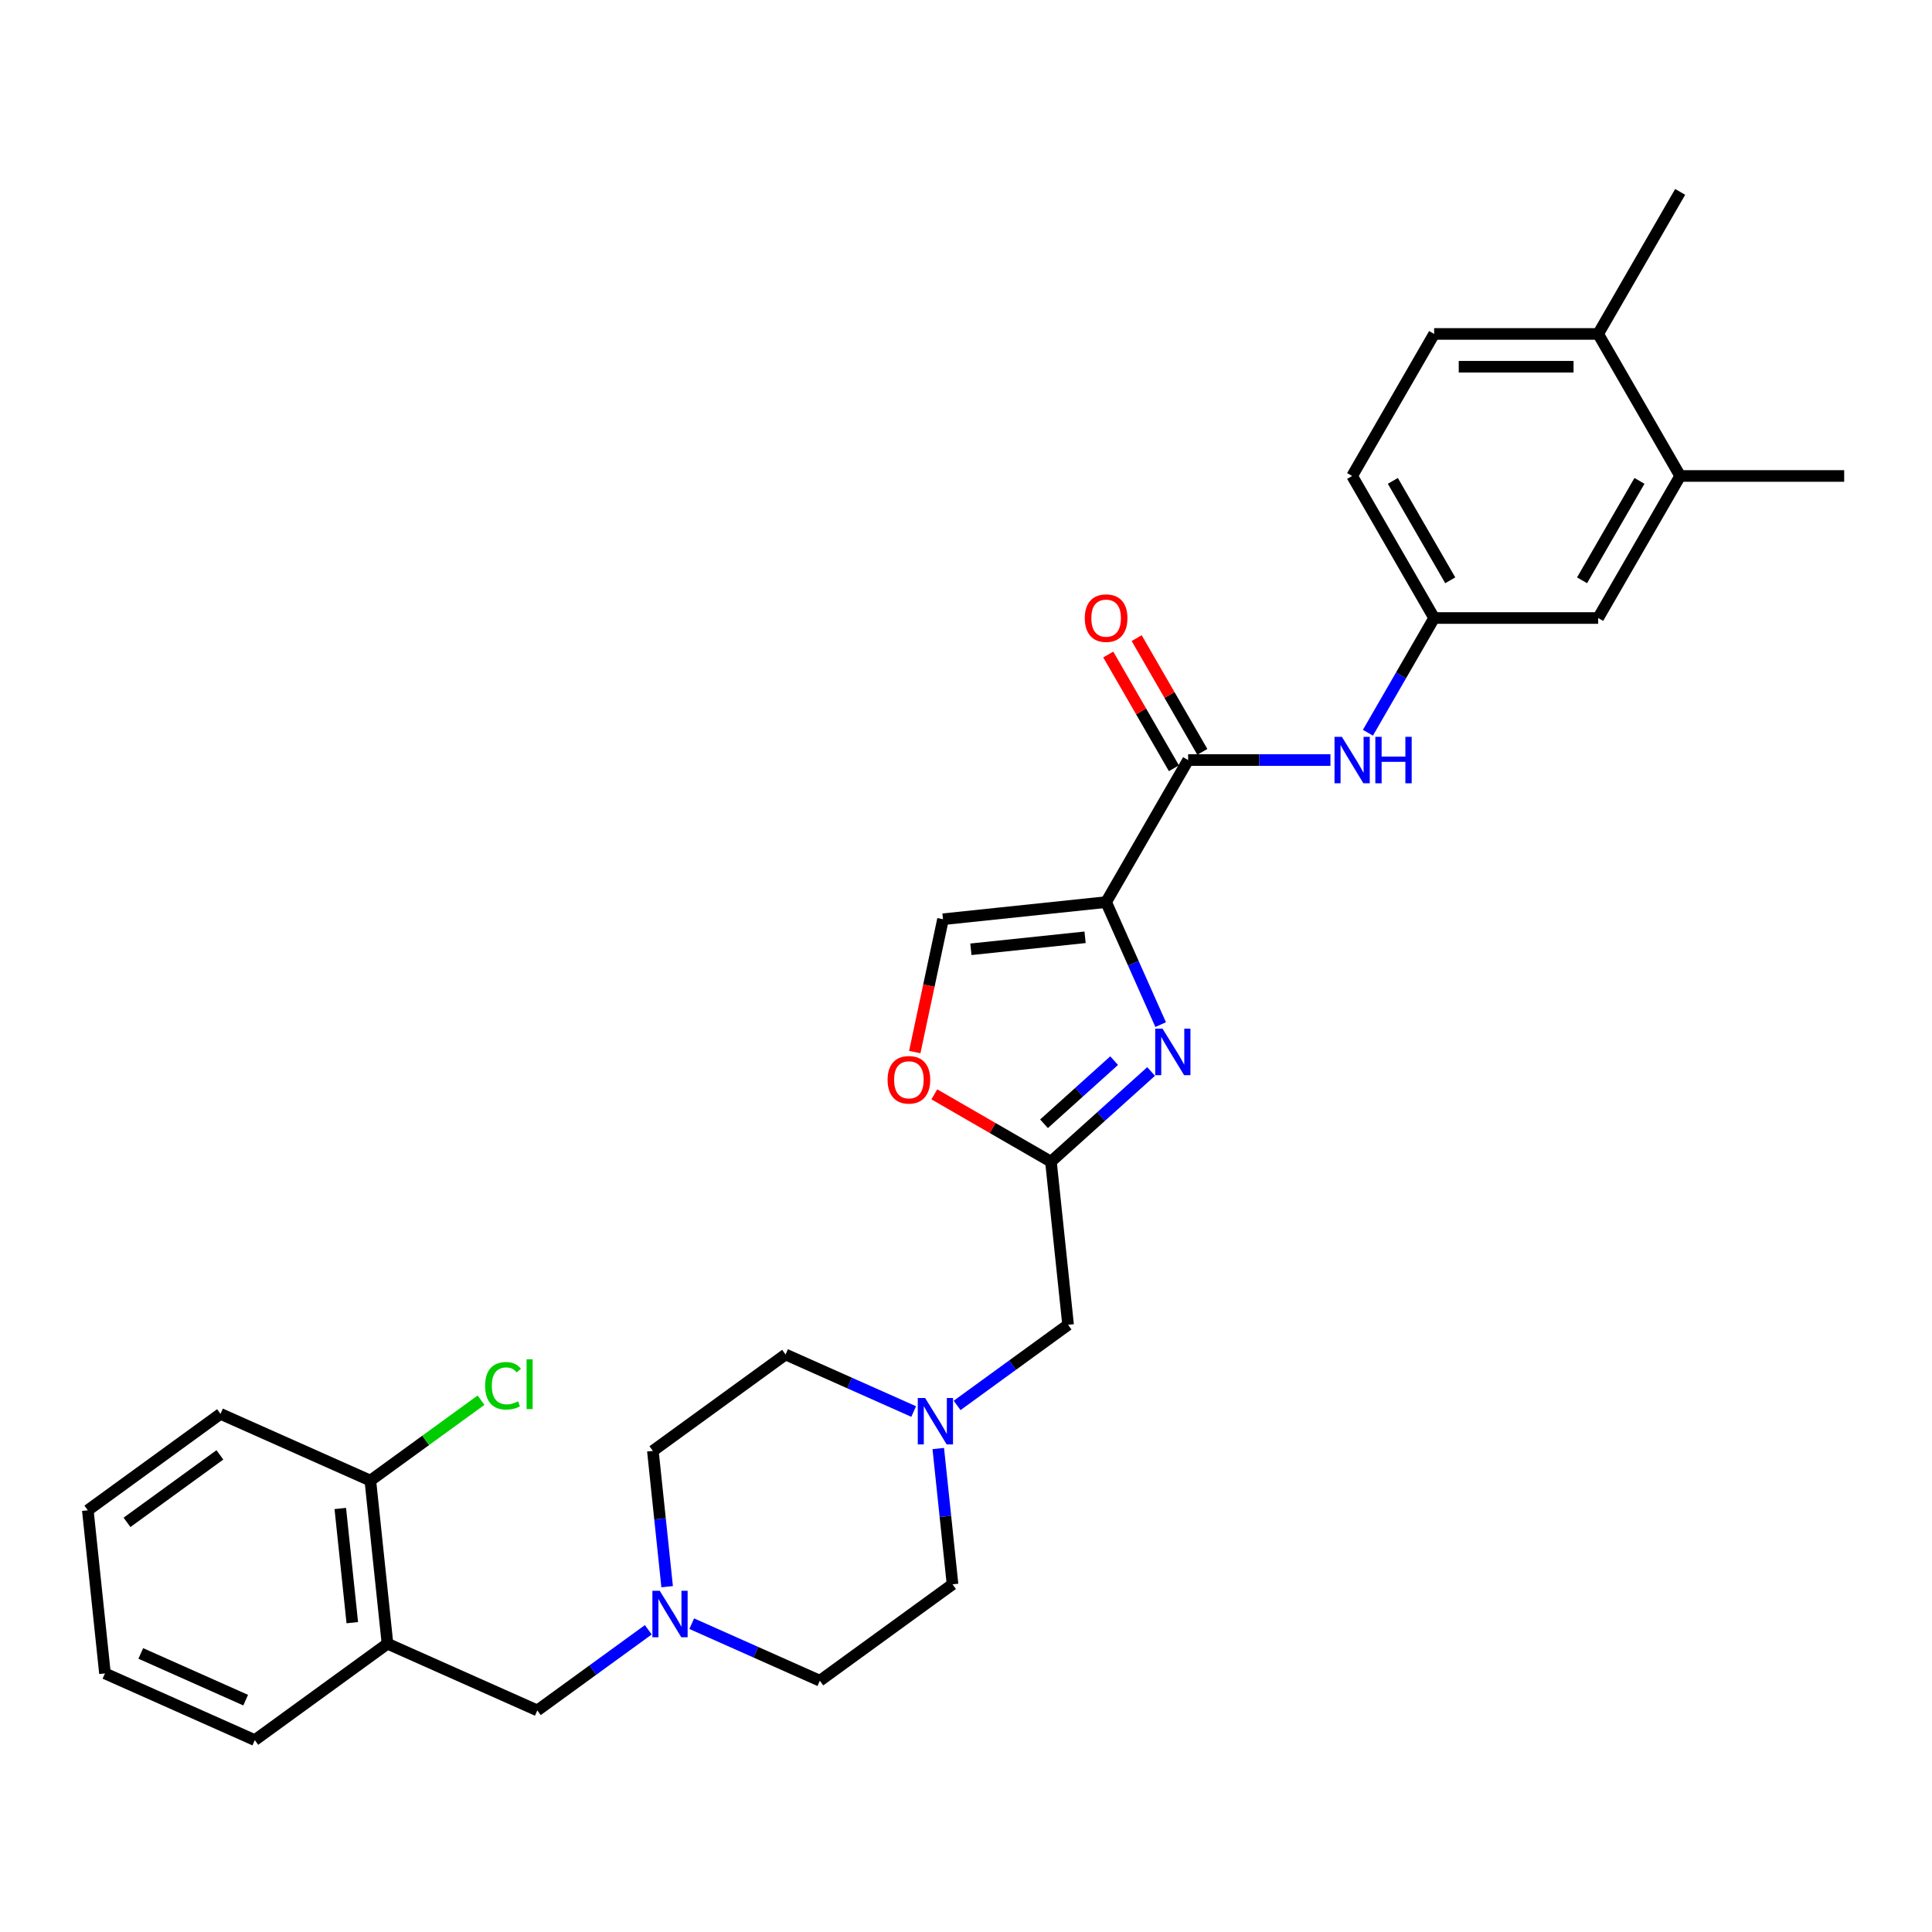<?xml version='1.0' encoding='iso-8859-1'?>
<svg version='1.1' baseProfile='full'
              xmlns='http://www.w3.org/2000/svg'
                      xmlns:rdkit='http://www.rdkit.org/xml'
                      xmlns:xlink='http://www.w3.org/1999/xlink'
                  xml:space='preserve'
width='1000px' height='1000px' viewBox='0 0 1000 1000'>
<!-- END OF HEADER -->
<rect style='opacity:1.0;fill:#FFFFFF;stroke:none' width='1000' height='1000' x='0' y='0'> </rect>
<path class='bond-0' d='M 572.524,466.923 L 586.64,498.628' style='fill:none;fill-rule:evenodd;stroke:#000000;stroke-width:6px;stroke-linecap:butt;stroke-linejoin:miter;stroke-opacity:1' />
<path class='bond-0' d='M 586.64,498.628 L 600.756,530.334' style='fill:none;fill-rule:evenodd;stroke:#0000FF;stroke-width:6px;stroke-linecap:butt;stroke-linejoin:miter;stroke-opacity:1' />
<path class='bond-1' d='M 572.524,466.923 L 614.971,393.403' style='fill:none;fill-rule:evenodd;stroke:#000000;stroke-width:6px;stroke-linecap:butt;stroke-linejoin:miter;stroke-opacity:1' />
<path class='bond-3' d='M 572.524,466.923 L 488.095,475.797' style='fill:none;fill-rule:evenodd;stroke:#000000;stroke-width:6px;stroke-linecap:butt;stroke-linejoin:miter;stroke-opacity:1' />
<path class='bond-3' d='M 561.634,485.14 L 502.534,491.351' style='fill:none;fill-rule:evenodd;stroke:#000000;stroke-width:6px;stroke-linecap:butt;stroke-linejoin:miter;stroke-opacity:1' />
<path class='bond-2' d='M 595.813,554.598 L 569.889,577.94' style='fill:none;fill-rule:evenodd;stroke:#0000FF;stroke-width:6px;stroke-linecap:butt;stroke-linejoin:miter;stroke-opacity:1' />
<path class='bond-2' d='M 569.889,577.94 L 543.965,601.282' style='fill:none;fill-rule:evenodd;stroke:#000000;stroke-width:6px;stroke-linecap:butt;stroke-linejoin:miter;stroke-opacity:1' />
<path class='bond-2' d='M 576.675,548.983 L 558.528,565.322' style='fill:none;fill-rule:evenodd;stroke:#0000FF;stroke-width:6px;stroke-linecap:butt;stroke-linejoin:miter;stroke-opacity:1' />
<path class='bond-2' d='M 558.528,565.322 L 540.381,581.662' style='fill:none;fill-rule:evenodd;stroke:#000000;stroke-width:6px;stroke-linecap:butt;stroke-linejoin:miter;stroke-opacity:1' />
<path class='bond-5' d='M 614.971,393.403 L 651.798,393.403' style='fill:none;fill-rule:evenodd;stroke:#000000;stroke-width:6px;stroke-linecap:butt;stroke-linejoin:miter;stroke-opacity:1' />
<path class='bond-5' d='M 651.798,393.403 L 688.625,393.403' style='fill:none;fill-rule:evenodd;stroke:#0000FF;stroke-width:6px;stroke-linecap:butt;stroke-linejoin:miter;stroke-opacity:1' />
<path class='bond-13' d='M 622.323,389.158 L 605.329,359.724' style='fill:none;fill-rule:evenodd;stroke:#000000;stroke-width:6px;stroke-linecap:butt;stroke-linejoin:miter;stroke-opacity:1' />
<path class='bond-13' d='M 605.329,359.724 L 588.336,330.291' style='fill:none;fill-rule:evenodd;stroke:#FF0000;stroke-width:6px;stroke-linecap:butt;stroke-linejoin:miter;stroke-opacity:1' />
<path class='bond-13' d='M 607.619,397.647 L 590.625,368.214' style='fill:none;fill-rule:evenodd;stroke:#000000;stroke-width:6px;stroke-linecap:butt;stroke-linejoin:miter;stroke-opacity:1' />
<path class='bond-13' d='M 590.625,368.214 L 573.632,338.78' style='fill:none;fill-rule:evenodd;stroke:#FF0000;stroke-width:6px;stroke-linecap:butt;stroke-linejoin:miter;stroke-opacity:1' />
<path class='bond-12' d='M 543.965,601.282 L 552.839,685.711' style='fill:none;fill-rule:evenodd;stroke:#000000;stroke-width:6px;stroke-linecap:butt;stroke-linejoin:miter;stroke-opacity:1' />
<path class='bond-30' d='M 543.965,601.282 L 513.784,583.857' style='fill:none;fill-rule:evenodd;stroke:#000000;stroke-width:6px;stroke-linecap:butt;stroke-linejoin:miter;stroke-opacity:1' />
<path class='bond-30' d='M 513.784,583.857 L 483.604,566.432' style='fill:none;fill-rule:evenodd;stroke:#FF0000;stroke-width:6px;stroke-linecap:butt;stroke-linejoin:miter;stroke-opacity:1' />
<path class='bond-4' d='M 488.095,475.797 L 480.788,510.176' style='fill:none;fill-rule:evenodd;stroke:#000000;stroke-width:6px;stroke-linecap:butt;stroke-linejoin:miter;stroke-opacity:1' />
<path class='bond-4' d='M 480.788,510.176 L 473.48,544.556' style='fill:none;fill-rule:evenodd;stroke:#FF0000;stroke-width:6px;stroke-linecap:butt;stroke-linejoin:miter;stroke-opacity:1' />
<path class='bond-11' d='M 708.03,379.26 L 725.171,349.571' style='fill:none;fill-rule:evenodd;stroke:#0000FF;stroke-width:6px;stroke-linecap:butt;stroke-linejoin:miter;stroke-opacity:1' />
<path class='bond-11' d='M 725.171,349.571 L 742.311,319.883' style='fill:none;fill-rule:evenodd;stroke:#000000;stroke-width:6px;stroke-linecap:butt;stroke-linejoin:miter;stroke-opacity:1' />
<path class='bond-6' d='M 358.038,840.413 L 391.195,855.175' style='fill:none;fill-rule:evenodd;stroke:#0000FF;stroke-width:6px;stroke-linecap:butt;stroke-linejoin:miter;stroke-opacity:1' />
<path class='bond-6' d='M 391.195,855.175 L 424.352,869.938' style='fill:none;fill-rule:evenodd;stroke:#000000;stroke-width:6px;stroke-linecap:butt;stroke-linejoin:miter;stroke-opacity:1' />
<path class='bond-9' d='M 335.558,843.575 L 306.837,864.441' style='fill:none;fill-rule:evenodd;stroke:#0000FF;stroke-width:6px;stroke-linecap:butt;stroke-linejoin:miter;stroke-opacity:1' />
<path class='bond-9' d='M 306.837,864.441 L 278.117,885.308' style='fill:none;fill-rule:evenodd;stroke:#000000;stroke-width:6px;stroke-linecap:butt;stroke-linejoin:miter;stroke-opacity:1' />
<path class='bond-32' d='M 345.311,821.265 L 341.617,786.122' style='fill:none;fill-rule:evenodd;stroke:#0000FF;stroke-width:6px;stroke-linecap:butt;stroke-linejoin:miter;stroke-opacity:1' />
<path class='bond-32' d='M 341.617,786.122 L 337.924,750.98' style='fill:none;fill-rule:evenodd;stroke:#000000;stroke-width:6px;stroke-linecap:butt;stroke-linejoin:miter;stroke-opacity:1' />
<path class='bond-7' d='M 200.563,850.778 L 278.117,885.308' style='fill:none;fill-rule:evenodd;stroke:#000000;stroke-width:6px;stroke-linecap:butt;stroke-linejoin:miter;stroke-opacity:1' />
<path class='bond-15' d='M 200.563,850.778 L 191.689,766.35' style='fill:none;fill-rule:evenodd;stroke:#000000;stroke-width:6px;stroke-linecap:butt;stroke-linejoin:miter;stroke-opacity:1' />
<path class='bond-15' d='M 182.346,839.889 L 176.135,780.789' style='fill:none;fill-rule:evenodd;stroke:#000000;stroke-width:6px;stroke-linecap:butt;stroke-linejoin:miter;stroke-opacity:1' />
<path class='bond-24' d='M 200.563,850.778 L 131.883,900.677' style='fill:none;fill-rule:evenodd;stroke:#000000;stroke-width:6px;stroke-linecap:butt;stroke-linejoin:miter;stroke-opacity:1' />
<path class='bond-8' d='M 495.398,727.444 L 524.119,706.577' style='fill:none;fill-rule:evenodd;stroke:#0000FF;stroke-width:6px;stroke-linecap:butt;stroke-linejoin:miter;stroke-opacity:1' />
<path class='bond-8' d='M 524.119,706.577 L 552.839,685.711' style='fill:none;fill-rule:evenodd;stroke:#000000;stroke-width:6px;stroke-linecap:butt;stroke-linejoin:miter;stroke-opacity:1' />
<path class='bond-20' d='M 472.919,730.606 L 439.761,715.843' style='fill:none;fill-rule:evenodd;stroke:#0000FF;stroke-width:6px;stroke-linecap:butt;stroke-linejoin:miter;stroke-opacity:1' />
<path class='bond-20' d='M 439.761,715.843 L 406.604,701.081' style='fill:none;fill-rule:evenodd;stroke:#000000;stroke-width:6px;stroke-linecap:butt;stroke-linejoin:miter;stroke-opacity:1' />
<path class='bond-21' d='M 485.645,749.753 L 489.339,784.896' style='fill:none;fill-rule:evenodd;stroke:#0000FF;stroke-width:6px;stroke-linecap:butt;stroke-linejoin:miter;stroke-opacity:1' />
<path class='bond-21' d='M 489.339,784.896 L 493.032,820.038' style='fill:none;fill-rule:evenodd;stroke:#000000;stroke-width:6px;stroke-linecap:butt;stroke-linejoin:miter;stroke-opacity:1' />
<path class='bond-10' d='M 869.652,246.363 L 827.205,319.883' style='fill:none;fill-rule:evenodd;stroke:#000000;stroke-width:6px;stroke-linecap:butt;stroke-linejoin:miter;stroke-opacity:1' />
<path class='bond-10' d='M 848.581,248.901 L 818.868,300.365' style='fill:none;fill-rule:evenodd;stroke:#000000;stroke-width:6px;stroke-linecap:butt;stroke-linejoin:miter;stroke-opacity:1' />
<path class='bond-16' d='M 869.652,246.363 L 827.205,172.843' style='fill:none;fill-rule:evenodd;stroke:#000000;stroke-width:6px;stroke-linecap:butt;stroke-linejoin:miter;stroke-opacity:1' />
<path class='bond-25' d='M 869.652,246.363 L 954.545,246.363' style='fill:none;fill-rule:evenodd;stroke:#000000;stroke-width:6px;stroke-linecap:butt;stroke-linejoin:miter;stroke-opacity:1' />
<path class='bond-14' d='M 742.311,319.883 L 827.205,319.883' style='fill:none;fill-rule:evenodd;stroke:#000000;stroke-width:6px;stroke-linecap:butt;stroke-linejoin:miter;stroke-opacity:1' />
<path class='bond-22' d='M 742.311,319.883 L 699.864,246.363' style='fill:none;fill-rule:evenodd;stroke:#000000;stroke-width:6px;stroke-linecap:butt;stroke-linejoin:miter;stroke-opacity:1' />
<path class='bond-22' d='M 750.648,300.365 L 720.936,248.901' style='fill:none;fill-rule:evenodd;stroke:#000000;stroke-width:6px;stroke-linecap:butt;stroke-linejoin:miter;stroke-opacity:1' />
<path class='bond-23' d='M 191.689,766.35 L 220.333,745.539' style='fill:none;fill-rule:evenodd;stroke:#000000;stroke-width:6px;stroke-linecap:butt;stroke-linejoin:miter;stroke-opacity:1' />
<path class='bond-23' d='M 220.333,745.539 L 248.977,724.728' style='fill:none;fill-rule:evenodd;stroke:#00CC00;stroke-width:6px;stroke-linecap:butt;stroke-linejoin:miter;stroke-opacity:1' />
<path class='bond-27' d='M 191.689,766.35 L 114.135,731.82' style='fill:none;fill-rule:evenodd;stroke:#000000;stroke-width:6px;stroke-linecap:butt;stroke-linejoin:miter;stroke-opacity:1' />
<path class='bond-26' d='M 827.205,172.843 L 869.652,99.323' style='fill:none;fill-rule:evenodd;stroke:#000000;stroke-width:6px;stroke-linecap:butt;stroke-linejoin:miter;stroke-opacity:1' />
<path class='bond-31' d='M 827.205,172.843 L 742.311,172.843' style='fill:none;fill-rule:evenodd;stroke:#000000;stroke-width:6px;stroke-linecap:butt;stroke-linejoin:miter;stroke-opacity:1' />
<path class='bond-31' d='M 814.471,189.821 L 755.045,189.821' style='fill:none;fill-rule:evenodd;stroke:#000000;stroke-width:6px;stroke-linecap:butt;stroke-linejoin:miter;stroke-opacity:1' />
<path class='bond-17' d='M 742.311,172.843 L 699.864,246.363' style='fill:none;fill-rule:evenodd;stroke:#000000;stroke-width:6px;stroke-linecap:butt;stroke-linejoin:miter;stroke-opacity:1' />
<path class='bond-18' d='M 337.924,750.98 L 406.604,701.081' style='fill:none;fill-rule:evenodd;stroke:#000000;stroke-width:6px;stroke-linecap:butt;stroke-linejoin:miter;stroke-opacity:1' />
<path class='bond-19' d='M 424.352,869.938 L 493.032,820.038' style='fill:none;fill-rule:evenodd;stroke:#000000;stroke-width:6px;stroke-linecap:butt;stroke-linejoin:miter;stroke-opacity:1' />
<path class='bond-28' d='M 131.883,900.677 L 54.328,866.148' style='fill:none;fill-rule:evenodd;stroke:#000000;stroke-width:6px;stroke-linecap:butt;stroke-linejoin:miter;stroke-opacity:1' />
<path class='bond-28' d='M 127.155,879.987 L 72.867,855.817' style='fill:none;fill-rule:evenodd;stroke:#000000;stroke-width:6px;stroke-linecap:butt;stroke-linejoin:miter;stroke-opacity:1' />
<path class='bond-29' d='M 114.135,731.82 L 45.455,781.72' style='fill:none;fill-rule:evenodd;stroke:#000000;stroke-width:6px;stroke-linecap:butt;stroke-linejoin:miter;stroke-opacity:1' />
<path class='bond-29' d='M 113.813,753.041 L 65.737,787.971' style='fill:none;fill-rule:evenodd;stroke:#000000;stroke-width:6px;stroke-linecap:butt;stroke-linejoin:miter;stroke-opacity:1' />
<path class='bond-33' d='M 54.328,866.148 L 45.455,781.72' style='fill:none;fill-rule:evenodd;stroke:#000000;stroke-width:6px;stroke-linecap:butt;stroke-linejoin:miter;stroke-opacity:1' />
<path  class='atom-1' d='M 601.739 532.456
L 609.617 545.19
Q 610.398 546.447, 611.655 548.722
Q 612.911 550.997, 612.979 551.133
L 612.979 532.456
L 616.171 532.456
L 616.171 556.498
L 612.877 556.498
L 604.422 542.575
Q 603.437 540.946, 602.384 539.078
Q 601.365 537.21, 601.06 536.633
L 601.06 556.498
L 597.936 556.498
L 597.936 532.456
L 601.739 532.456
' fill='#0000FF'/>
<path  class='atom-5' d='M 459.409 558.903
Q 459.409 553.13, 462.261 549.904
Q 465.114 546.678, 470.445 546.678
Q 475.776 546.678, 478.629 549.904
Q 481.481 553.13, 481.481 558.903
Q 481.481 564.744, 478.595 568.072
Q 475.708 571.365, 470.445 571.365
Q 465.148 571.365, 462.261 568.072
Q 459.409 564.778, 459.409 558.903
M 470.445 568.649
Q 474.112 568.649, 476.082 566.204
Q 478.085 563.725, 478.085 558.903
Q 478.085 554.183, 476.082 551.806
Q 474.112 549.395, 470.445 549.395
Q 466.778 549.395, 464.774 551.772
Q 462.805 554.149, 462.805 558.903
Q 462.805 563.759, 464.774 566.204
Q 466.778 568.649, 470.445 568.649
' fill='#FF0000'/>
<path  class='atom-6' d='M 694.55 381.382
L 702.428 394.116
Q 703.209 395.372, 704.466 397.647
Q 705.722 399.923, 705.79 400.058
L 705.79 381.382
L 708.982 381.382
L 708.982 405.424
L 705.688 405.424
L 697.233 391.501
Q 696.248 389.871, 695.195 388.004
Q 694.177 386.136, 693.871 385.559
L 693.871 405.424
L 690.747 405.424
L 690.747 381.382
L 694.55 381.382
' fill='#0000FF'/>
<path  class='atom-6' d='M 711.868 381.382
L 715.128 381.382
L 715.128 391.603
L 727.421 391.603
L 727.421 381.382
L 730.681 381.382
L 730.681 405.424
L 727.421 405.424
L 727.421 394.32
L 715.128 394.32
L 715.128 405.424
L 711.868 405.424
L 711.868 381.382
' fill='#0000FF'/>
<path  class='atom-7' d='M 341.483 823.387
L 349.361 836.121
Q 350.142 837.378, 351.399 839.653
Q 352.655 841.928, 352.723 842.064
L 352.723 823.387
L 355.915 823.387
L 355.915 847.429
L 352.621 847.429
L 344.166 833.507
Q 343.181 831.877, 342.128 830.009
Q 341.11 828.141, 340.804 827.564
L 340.804 847.429
L 337.68 847.429
L 337.68 823.387
L 341.483 823.387
' fill='#0000FF'/>
<path  class='atom-9' d='M 478.844 723.589
L 486.722 736.323
Q 487.503 737.579, 488.76 739.855
Q 490.016 742.13, 490.084 742.266
L 490.084 723.589
L 493.276 723.589
L 493.276 747.631
L 489.982 747.631
L 481.527 733.708
Q 480.542 732.078, 479.489 730.211
Q 478.471 728.343, 478.165 727.766
L 478.165 747.631
L 475.041 747.631
L 475.041 723.589
L 478.844 723.589
' fill='#0000FF'/>
<path  class='atom-14' d='M 561.488 319.951
Q 561.488 314.178, 564.34 310.952
Q 567.193 307.726, 572.524 307.726
Q 577.855 307.726, 580.708 310.952
Q 583.56 314.178, 583.56 319.951
Q 583.56 325.791, 580.674 329.119
Q 577.787 332.413, 572.524 332.413
Q 567.227 332.413, 564.34 329.119
Q 561.488 325.825, 561.488 319.951
M 572.524 329.696
Q 576.191 329.696, 578.161 327.251
Q 580.164 324.773, 580.164 319.951
Q 580.164 315.231, 578.161 312.854
Q 576.191 310.443, 572.524 310.443
Q 568.857 310.443, 566.853 312.82
Q 564.884 315.197, 564.884 319.951
Q 564.884 324.807, 566.853 327.251
Q 568.857 329.696, 572.524 329.696
' fill='#FF0000'/>
<path  class='atom-24' d='M 251.099 717.282
Q 251.099 711.306, 253.884 708.182
Q 256.702 705.024, 262.034 705.024
Q 266.991 705.024, 269.64 708.521
L 267.399 710.355
Q 265.463 707.808, 262.034 707.808
Q 258.4 707.808, 256.464 710.253
Q 254.563 712.664, 254.563 717.282
Q 254.563 722.036, 256.532 724.481
Q 258.536 726.926, 262.407 726.926
Q 265.056 726.926, 268.146 725.33
L 269.097 727.877
Q 267.84 728.692, 265.939 729.167
Q 264.037 729.643, 261.932 729.643
Q 256.702 729.643, 253.884 726.451
Q 251.099 723.259, 251.099 717.282
' fill='#00CC00'/>
<path  class='atom-24' d='M 272.56 703.564
L 275.684 703.564
L 275.684 729.337
L 272.56 729.337
L 272.56 703.564
' fill='#00CC00'/>
</svg>
